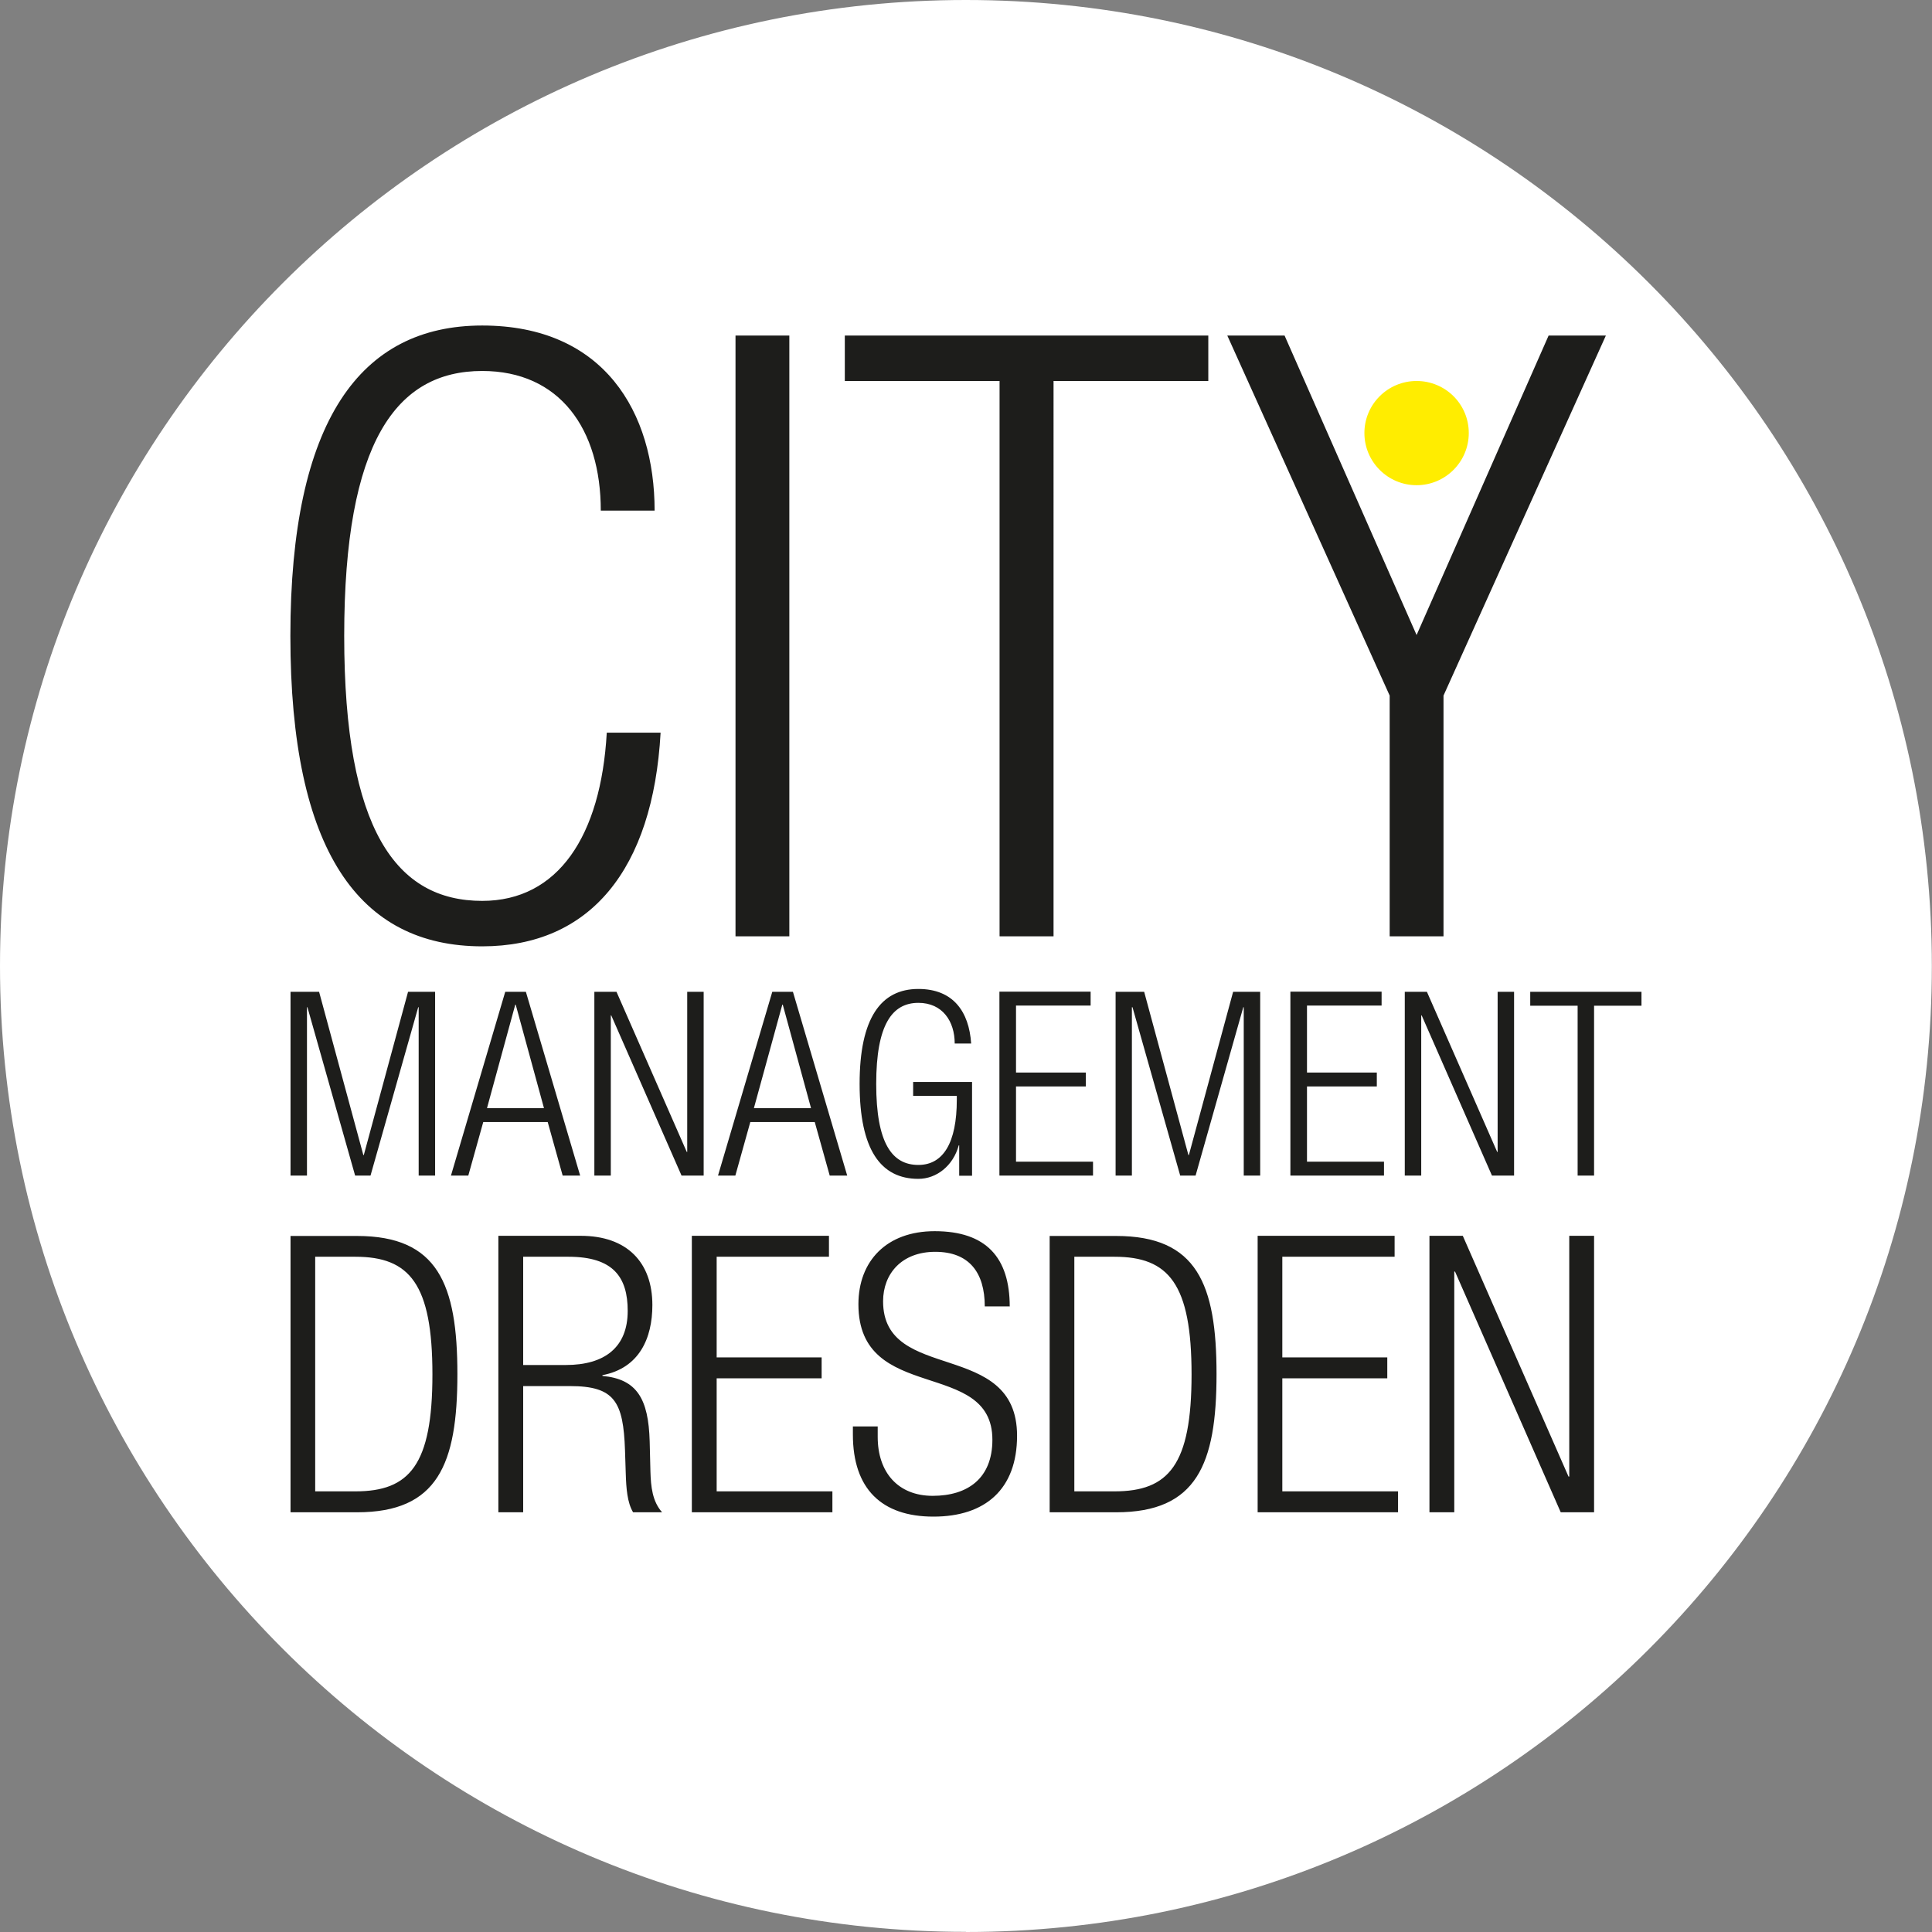 <?xml version="1.0" encoding="UTF-8"?>
<svg id="Ebene_2" xmlns="http://www.w3.org/2000/svg" xmlns:xlink="http://www.w3.org/1999/xlink" viewBox="0 0 129.21 129.21">
  <rect x="0" y="0" width="129.21" height="129.21" fill="#808080" stroke="none"/>
  <defs>
    <style>
      .cls-1 {
        fill: none;
      }

      .cls-2 {
        fill: #1d1d1b;
      }

      .cls-3 {
        clip-path: url(#clippath-1);
      }

      .cls-4 {
        fill: #fff;
      }

      .cls-5 {
        fill: #ffed00;
      }

      .cls-6 {
        clip-path: url(#clippath);
      }
    </style>
    <clipPath id="clippath">
      <rect class="cls-1" width="129.21" height="129.21"/>
    </clipPath>
    <clipPath id="clippath-1">
      <rect class="cls-1" width="129.21" height="129.21"/>
    </clipPath>
  </defs>
  <g id="Ebene_1-2" data-name="Ebene_1">
    <g class="cls-6">
      <path class="cls-4" d="M64.6,129.21c35.68,0,64.6-28.92,64.6-64.6S100.28,0,64.6,0,0,28.92,0,64.6s28.92,64.6,64.6,64.6"/>
    </g>
    <polygon class="cls-2" points="92.94 62.62 96.54 62.62 96.54 46.52 107.4 22.44 103.57 22.44 94.74 42.47 85.91 22.44 82.08 22.44 92.94 46.52 92.94 62.62"/>
    <g class="cls-3">
      <path class="cls-2" d="M105.51,78.62h1.1v-11.36h3.17v-.93h-7.44v.93h3.17v11.36ZM93.95,78.62h1.1v-10.71h.03l4.7,10.71h1.48v-12.29h-1.1v10.71h-.03l-4.7-10.71h-1.48v12.29ZM86.31,78.62h6.25v-.93h-5.15v-5.03h4.67v-.93h-4.67v-4.48h4.99v-.93h-6.1v12.29ZM74.6,78.62h1.1v-11.26h.04l3.19,11.26h1.03l3.19-11.26h.03v11.26h1.1v-12.29h-1.81l-2.96,10.92h-.03l-2.96-10.92h-1.91v12.29ZM66.85,78.62h6.25v-.93h-5.15v-5.03h4.67v-.93h-4.67v-4.48h4.99v-.93h-6.1v12.29ZM63.99,73.29v.26c0,2.88-.91,4.36-2.57,4.36-1.76,0-2.82-1.45-2.82-5.42s1.07-5.42,2.82-5.42c1.62,0,2.43,1.24,2.43,2.72h1.1c-.14-2.12-1.19-3.65-3.53-3.65-2.51,0-3.93,1.95-3.93,6.35s1.41,6.35,3.93,6.35c1.22,0,2.33-.88,2.7-2.24h.03v2.03h.86v-6.27h-3.94v.93h2.91ZM48.01,78.62h1.17l1-3.58h4.31l1,3.58h1.17l-3.63-12.29h-1.38l-3.63,12.29ZM50.42,74.11l1.9-6.92h.03l1.89,6.92h-3.82ZM39.75,78.62h1.1v-10.71h.03l4.7,10.71h1.48v-12.29h-1.1v10.71h-.03l-4.7-10.71h-1.48v12.29ZM30.15,78.62h1.17l1-3.58h4.31l1,3.58h1.17l-3.63-12.29h-1.38l-3.63,12.29ZM32.57,74.11l1.89-6.92h.03l1.89,6.92h-3.82ZM19.43,78.62h1.1v-11.26h.03l3.19,11.26h1.03l3.19-11.26h.03v11.26h1.1v-12.29h-1.81l-2.96,10.92h-.03l-2.96-10.92h-1.91v12.29Z"/>
      <path class="cls-2" d="M95.6,101.14h1.66v-16.1h.05l7.07,16.1h2.23v-18.49h-1.66v16.1h-.05l-7.07-16.1h-2.23v18.49ZM84.1,101.14h9.4v-1.4h-7.74v-7.56h7.02v-1.4h-7.02v-6.73h7.51v-1.4h-9.16v18.49ZM71.85,84.05h2.69c3.62,0,5.15,1.81,5.15,7.87s-1.53,7.82-5.15,7.82h-2.69v-15.69ZM70.2,101.14h4.45c5.38,0,6.71-3.21,6.71-9.24s-1.32-9.24-6.71-9.24h-4.45v18.49ZM67.53,87.39c0-3.29-1.58-5.05-5.02-5.05-3.21,0-5.1,1.99-5.1,4.89,0,6.7,8.96,3.57,8.96,9.06,0,2.59-1.66,3.75-3.99,3.75s-3.68-1.58-3.68-3.94v-.7h-1.66v.54c0,3.63,1.92,5.49,5.39,5.49s5.59-1.84,5.59-5.41c0-6.5-8.96-3.47-8.96-8.99,0-1.84,1.24-3.31,3.49-3.31s3.31,1.37,3.31,3.65h1.66ZM46.27,101.14h9.4v-1.4h-7.74v-7.56h7.02v-1.4h-7.02v-6.73h7.51v-1.4h-9.17v18.49ZM34.99,84.05h3.03c3,0,3.96,1.37,3.96,3.62,0,2.43-1.53,3.62-4.14,3.62h-2.85v-7.25ZM33.33,101.14h1.66v-8.44h3.13c2.98,0,3.57,1.03,3.68,4.3l.05,1.55c.03.98.1,1.94.49,2.59h1.94c-.65-.73-.75-1.71-.78-2.72l-.05-2.02c-.08-2.85-.85-4.17-3.16-4.38v-.05c2.46-.47,3.34-2.46,3.34-4.69,0-2.87-1.71-4.63-4.79-4.63h-5.51v18.49ZM21.08,84.05h2.69c3.62,0,5.15,1.81,5.15,7.87s-1.53,7.82-5.15,7.82h-2.69v-15.69ZM19.43,101.14h4.45c5.39,0,6.71-3.21,6.71-9.24s-1.32-9.24-6.71-9.24h-4.45v18.49Z"/>
      <path class="cls-2" d="M66.86,62.62h3.6V25.48h10.35v-3.04h-24.31v3.04h10.35v37.13ZM49.19,62.62h3.6V22.44h-3.6v40.17ZM40.58,49c-.39,6.92-3.26,11.25-8.33,11.25-5.74,0-9.23-4.73-9.23-17.72s3.49-17.72,9.23-17.72c5.18,0,7.93,3.88,7.93,9.34h3.6c0-6.58-3.38-12.38-11.53-12.38s-12.83,6.36-12.83,20.76,4.61,20.76,12.83,20.76c7.2,0,11.42-5.12,11.93-14.29h-3.6Z"/>
      <path class="cls-5" d="M94.74,32.45c1.92,0,3.49-1.56,3.49-3.49s-1.56-3.48-3.49-3.48-3.49,1.56-3.49,3.48,1.56,3.49,3.49,3.49"/>
    </g>
  </g>
</svg>